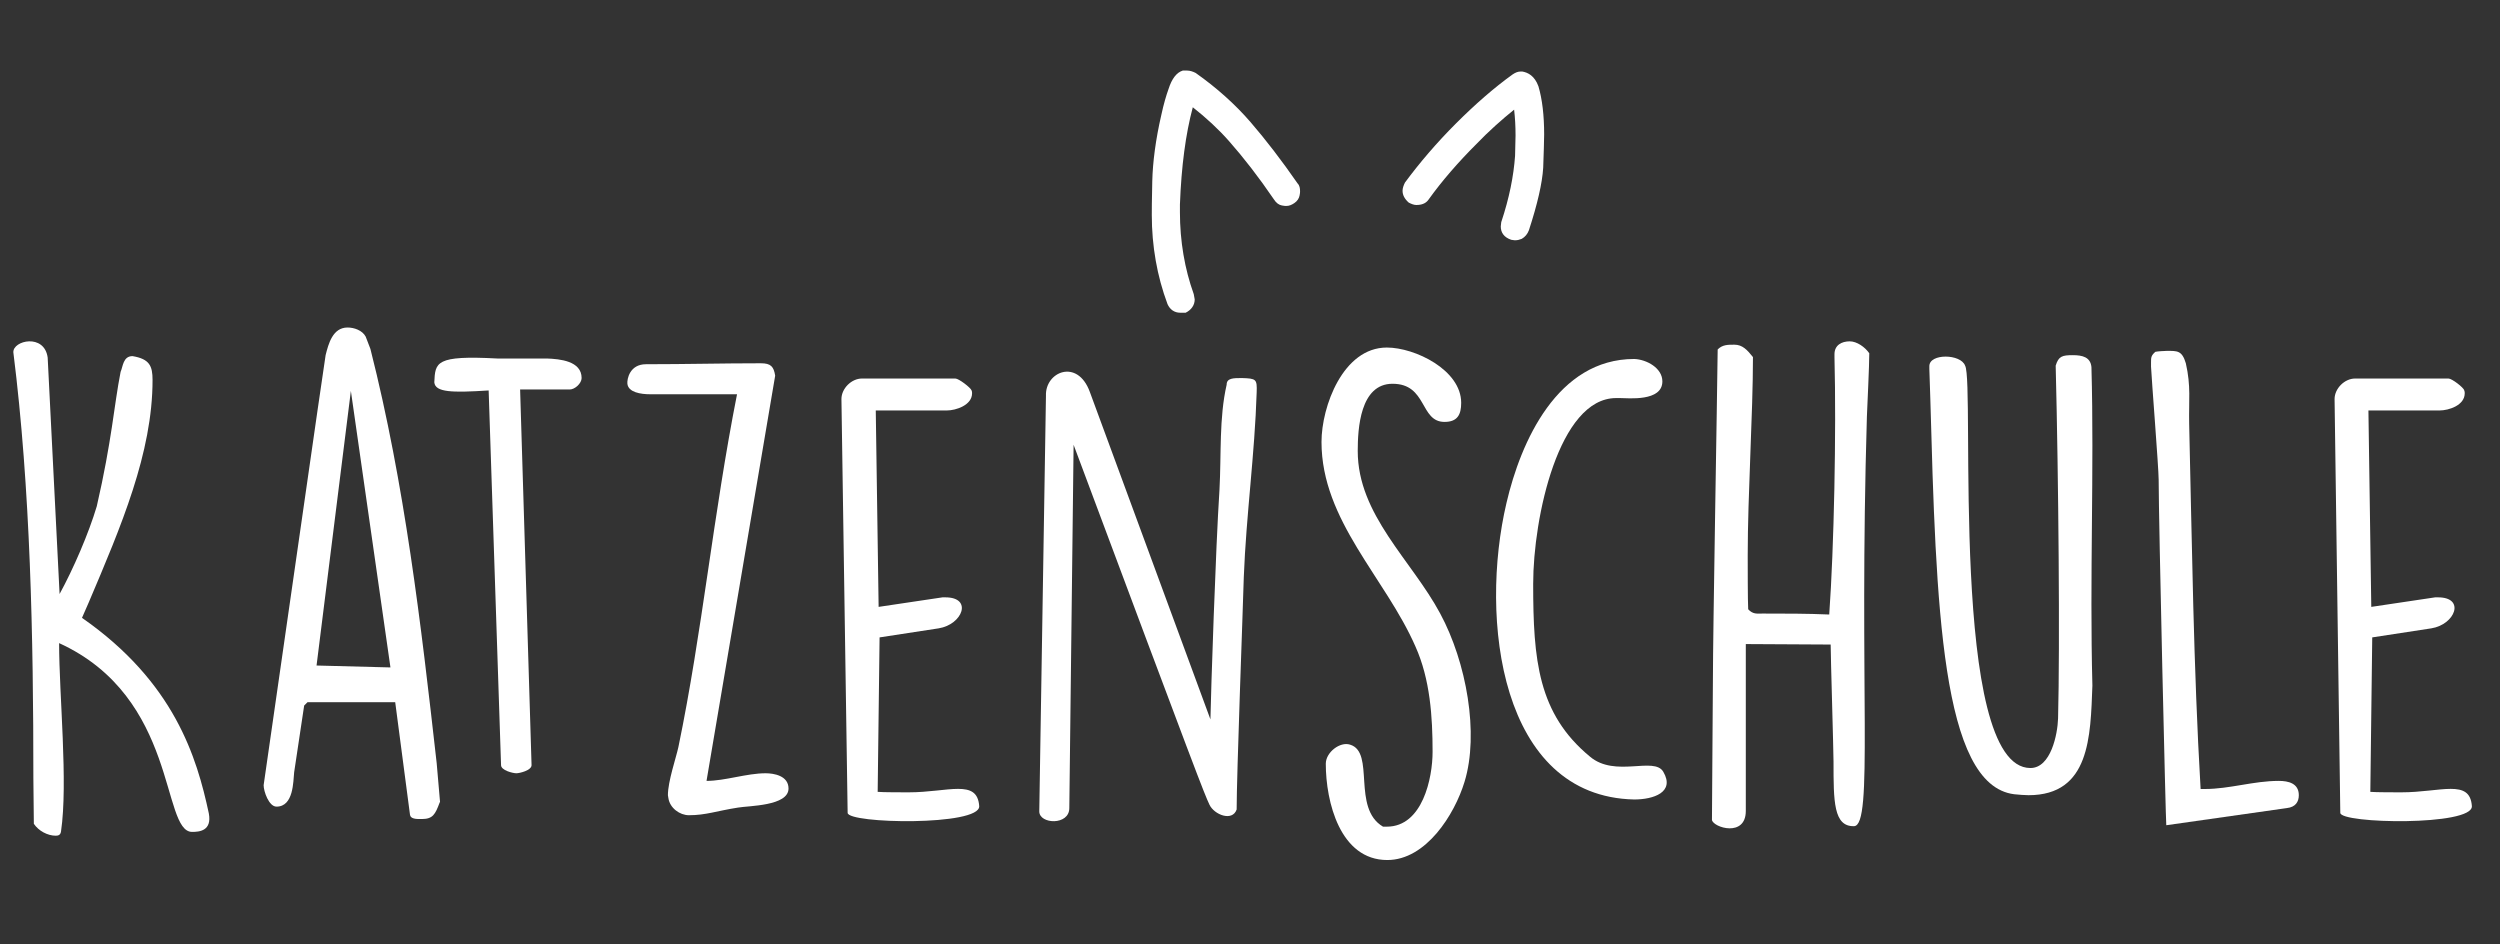 <?xml version="1.0" encoding="UTF-8"?>
<svg xmlns="http://www.w3.org/2000/svg" xmlns:xlink="http://www.w3.org/1999/xlink" version="1.1" id="Ebene_1" x="0px" y="0px" viewBox="0 0 524.4 198.1" style="enable-background:new 0 0 524.4 198.1;" xml:space="preserve">
<rect x="0" y="0" width="524.4" height="198.1" fill="#333333" stroke="none"/>
<style type="text/css">
	.st0{fill:#FFFFFF;}
</style>
<path class="st0" d="M7,163.3c0-29.7-0.6-60.7-4.2-89.4c-0.1-2.5,6.5-4,7.2,1.1l2.5,49.6c2.9-5.3,6.1-12.7,7.8-18.4  c3.2-13.9,3.6-21.1,5-28.2c0.5-1.1,0.5-3.3,2.5-3.3c3.6,0.6,4.2,2.1,4.2,5c0,15.3-6.6,30.7-13.4,46.7l-1.4,3.2  c19.4,13.5,24.1,29.3,26.6,41c0.7,3.7-2,3.9-3.5,3.9c-6.5,0-2.9-28.2-27.9-39.6c0,10.9,1.9,29.3,0.4,39.5c-0.1,0.7-0.5,0.9-1.1,0.9  c-1.7,0-3.6-1-4.6-2.5L7,163.3L7,163.3z"></path>
<path class="st0" d="M64.5,147.3l-0.7,0.7l-2.1,14c-0.2,1.9-0.1,7.2-3.7,7.2c-1.6,0-2.7-3.2-2.7-4.5c12.9-90,13-90.2,13-90.2  c0.6-2.4,1.5-5.8,4.6-5.8c1.4,0,3.1,0.6,3.8,1.9l1,2.6c7.2,28.4,10.6,57.6,13.9,86.9l0.7,8.1c0,0.1-0.1,0.1-0.1,0.2  c-0.9,2.4-1.4,3.4-3.7,3.4h-0.4c-0.7,0-2,0-2.1-0.9l-3.1-23.6H64.5L64.5,147.3z M66.4,139.6l15.5,0.4l-8.3-58L66.4,139.6z"></path>
<path class="st0" d="M102.5,81.9c-7.7,0.5-11.2,0.4-11.4-1.7c0.2-4.2,0.2-5.7,13.2-5h10.4c2.7,0.1,7.3,0.5,7.3,4.1  c0,1.1-1.4,2.4-2.5,2.4h-10.4l2.4,78.8c0,1.1-2.5,1.7-3.2,1.7s-3.2-0.6-3.2-1.7L102.5,81.9z"></path>
<path class="st0" d="M140.1,166.8c0-2.9,1.7-7.8,2.2-10.1c5-24.1,7.3-48.7,12.3-74h-18.2c-2,0-4.6-0.4-4.8-2.2  c-0.1-1,0.5-4.1,3.9-4.1c8.4,0,16-0.2,24.1-0.2c2.1,0,2.7,0.7,3,2.6l-14.4,85c3.9,0,8.4-1.6,12.4-1.6c1.7,0,4.8,0.5,4.8,3.2  c0,3.7-8.4,3.6-10.6,4c-4.5,0.7-6.7,1.6-10.3,1.6c-1.9,0-4-1.5-4.3-3.6L140.1,166.8L140.1,166.8z"></path>
<path class="st0" d="M176.5,83.7c0-2.2,2.1-4.3,4.3-4.3h19.6c0.7,0,3.2,1.9,3.4,2.5c0.1,0.2,0.1,0.4,0.1,0.6c0,2.5-3.4,3.6-5.3,3.6  h-14.9l0.6,41.2l13.4-2h0.6c5.8,0,3.6,5.7-1.4,6.5l-12.4,1.9l-0.4,32.4c1.1,0.1,5.3,0.1,6.5,0.1c8.3,0,14.4-2.9,14.8,2.9  c0.2,4.2-27.6,3.7-27.6,1.4L176.5,83.7z"></path>
<path class="st0" d="M219.4,83c-0.2-5,6.6-7.9,9.2-0.8l25.3,68.7c0.1-5.5,1.1-36,1.9-48.2c0.4-7.4-0.1-15,1.5-22  c0-1.4,1.4-1.4,3.2-1.4c3,0.1,3.2,0.2,3.1,3c-0.4,12.9-2.2,25.8-2.7,38.7c-0.2,7.2-1.5,41.6-1.5,48.8c-0.9,2.6-4.7,1.1-5.7-1  c-1.2-2.6-2.2-5.1-28.5-75.5l-0.9,76.2c0,3.7-6.3,3.4-6.3,0.7L219.4,83z"></path>
<path class="st0" d="M348.7,80c0,4.3-7.2,3.5-8.9,3.5H339c-12,0-17.4,25-17.4,39c0,15.9,1,27.2,11.9,36.2c5.3,4.5,13.5-0.1,15.4,3.2  c2.5,4.3-2.1,5.8-6.1,5.8c-28.2-0.6-32.5-38-26.8-62.2c3-12.9,10.7-30.2,26.8-30.2C345.4,75.4,348.7,77.2,348.7,80z"></path>
<path class="st0" d="M366.2,135.1v35c0,5.6-6.8,3.5-7.1,1.9c0-4.5,0.2-25.1,0.2-29.4c0-9.7,0.9-59.7,1-69.3c1-1,2.1-1,3.5-1  c1.7,0,2.7,1.1,3.9,2.6c0,11.9-1.1,28.9-1.1,41.6c0,1.7,0,9.7,0.1,11.3c1,1.1,1.9,0.9,3,0.9c4.7,0,9.4,0,14,0.2  c1-14,1.5-38.2,1.1-54v-0.6c0-1.9,1.5-2.7,3.2-2.7c1.5,0,3.2,1.2,4.1,2.5c0,2.7-0.4,10.7-0.5,13.3c-1.7,57,1.4,85.8-2.7,85.9  c-4.3,0.1-4.3-5.2-4.3-13.5c0-2.2-0.6-22.3-0.6-24.6L366.2,135.1L366.2,135.1z"></path>
<path class="st0" d="M425.5,166.8c-0.9,0-1.9-0.1-3-0.2c-15.3-1.9-16.4-39.6-17.6-83.1l-0.2-6.1v-0.6c0-2.7,6.6-2.6,7.5-0.1  c2.1,3.6-3.4,84.4,13.7,84.4c4.3,0,5.7-7.1,5.8-10.4c0.4-15.4,0.1-50-0.5-74c0.6-2,1.4-2.2,3.6-2.2c2,0,3.7,0.4,3.9,2.5  c0.6,21.8-0.4,43.9,0.2,66.8C438.5,154.5,438.4,166.8,425.5,166.8z"></path>
<path class="st0" d="M454.4,173.1c-0.1,0-1.6-64.1-1.6-72.5c0-2.4-1.5-21.3-1.6-23.7V76c0-1,0-1.4,0.9-2.2c0.4-0.1,1.9-0.2,2.4-0.2  c2.2,0,3.2-0.1,4,2.6c1.1,4.8,0.6,7.8,0.7,12.7c0.6,25.3,0.9,51,2.4,76.6h0.9c5.2,0,10.2-1.7,15.5-1.7c2,0,4.2,0.5,4.2,3  c0,1.4-0.7,2.5-2.5,2.7L454.4,173.1z"></path>
<path class="st0" d="M489.7,83.7c0-2.2,2.1-4.3,4.3-4.3h19.6c0.7,0,3.2,1.9,3.3,2.5c0.1,0.2,0.1,0.4,0.1,0.6c0,2.5-3.3,3.6-5.3,3.6  h-14.9l0.6,41.2l13.4-2h0.6c5.8,0,3.6,5.7-1.4,6.5l-12.4,1.9l-0.4,32.4c1.1,0.1,5.3,0.1,6.5,0.1c8.3,0,14.4-2.9,14.8,2.9  c0.2,4.2-27.6,3.7-27.6,1.4L489.7,83.7z"></path>
<g>
	<path class="st0" d="M283.2,156.2c5.3,1.6,0.3,13.3,6.9,17.2h0.8c7.5,0,9.6-10.2,9.6-15.7c0-7.3-0.5-15.2-3.6-22.1   c-6.3-14.4-19.7-26.4-19.7-42.9c0-7.4,4.5-19.8,13.7-19.8c5.9,0,15.6,4.7,15.6,11.6c0,2.5-0.8,4-3.5,4c-5.2,0-3.6-8-10.9-8   c-6.8,0-7.3,9.4-7.3,14.1c0,13.4,11.3,22.9,17.3,34.1c5.5,10.2,8.2,25.2,5.1,35.3c-2.1,6.9-8.1,16.4-16.2,16.4   c-9.9,0-12.9-12.2-12.9-20.2C278.1,157.8,281.1,155.5,283.2,156.2z"></path>
	<g>
		<path class="st0" d="M247.6,65.6c-1.3,0-2.2-0.7-2.7-1.8c-2.2-5.9-3.3-12.2-3.3-18.7c0-0.7,0-3.1,0.1-7.1s0.7-8.7,1.9-13.9    c0.5-2.3,1-4,1.5-5.4c0.7-2.2,1.7-3.5,3-3.9h0.3h0.6c0.6,0,1.2,0.2,1.8,0.5c4.4,3.1,8.3,6.6,11.5,10.3s6.5,8,9.9,12.9    c0.4,0.4,0.5,1,0.5,1.6c0,0.2,0,0.5-0.1,0.9c-0.1,0.6-0.5,1.2-1.1,1.6c-0.6,0.4-1.1,0.6-1.7,0.6c-0.1,0-0.5,0-0.9-0.1    c-0.6-0.1-1.2-0.5-1.7-1.3c-3.2-4.7-6.4-8.8-9.4-12.2c-2.2-2.5-4.8-4.9-7.6-7.1c-1.5,5.6-2.4,12.4-2.7,20.4v1.6    c0,6.1,1,11.9,2.9,17.2l0.2,1.1c0,1.2-0.7,2.2-1.9,2.8C248.3,65.6,248,65.6,247.6,65.6z M317.8,50.4h-0.1l-0.7-0.1    c-1.5-0.5-2.2-1.5-2.2-2.8l0.1-0.9c1.7-5.1,2.6-9.7,2.9-13.9l0.1-4.3c0-1.9-0.1-3.7-0.3-5.4c-2.6,2.1-5.3,4.5-7.9,7.2    c-3.8,3.8-7.2,7.7-10,11.6c-0.4,0.6-1.1,1.2-2.6,1.2c-0.5,0-1-0.2-1.6-0.5c-0.9-0.8-1.3-1.6-1.3-2.5c0-0.5,0.2-1.1,0.5-1.7    c3.1-4.2,6.7-8.4,10.7-12.4s8-7.5,11.9-10.3c0.6-0.4,1.1-0.6,1.7-0.6h0.3c1.2,0.2,2.6,0.9,3.4,3.1c0.8,2.7,1.2,6.1,1.2,10.1    c0,1.5-0.1,3.8-0.2,7c-0.2,3.2-1.2,7.6-3,13.1c-0.3,0.8-0.8,1.4-1.5,1.8C318.7,50.3,318.3,50.4,317.8,50.4z"></path>
	</g>
</g>
</svg>
